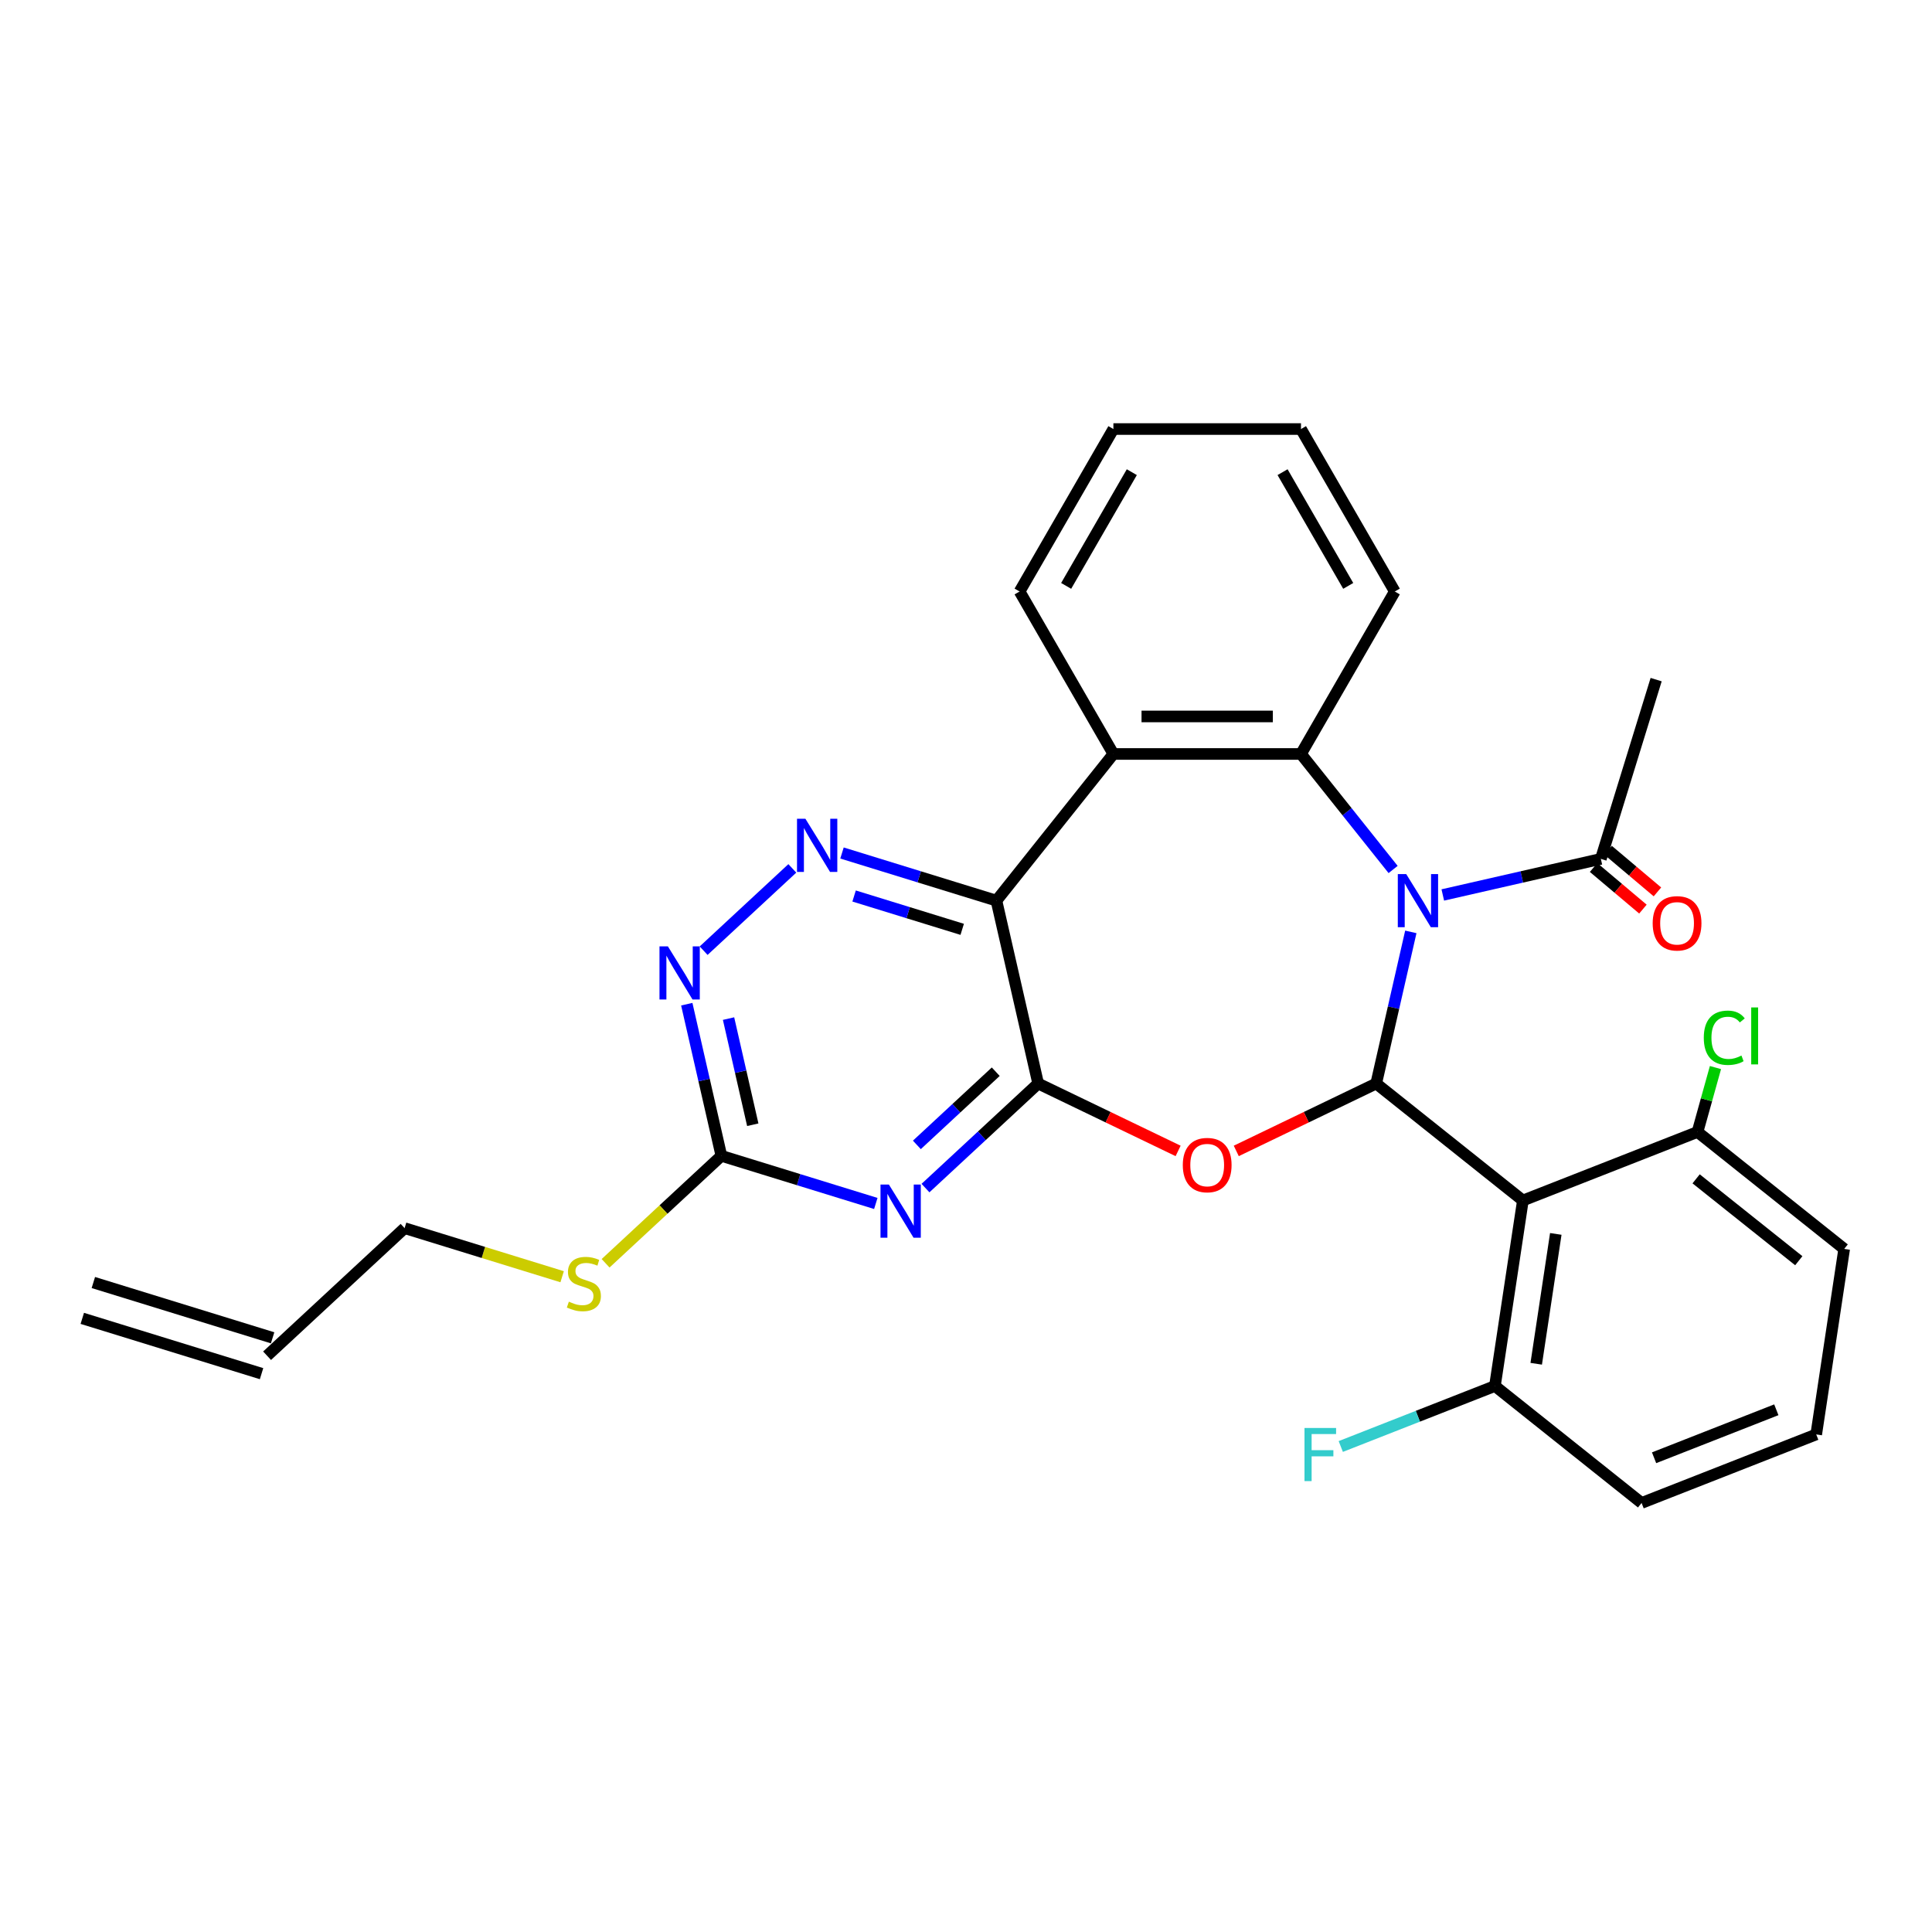 <?xml version='1.0' encoding='iso-8859-1'?>
<svg version='1.1' baseProfile='full'
              xmlns='http://www.w3.org/2000/svg'
                      xmlns:rdkit='http://www.rdkit.org/xml'
                      xmlns:xlink='http://www.w3.org/1999/xlink'
                  xml:space='preserve'
width='1000px' height='1000px' viewBox='0 0 1000 1000'>
<!-- END OF HEADER -->
<rect style='opacity:1.0;fill:#FFFFFF;stroke:none' width='1000' height='1000' x='0' y='0'> </rect>
<path class='bond-0' d='M 730.239,482.344 L 721.281,521.589' style='fill:none;fill-rule:evenodd;stroke:#0000FF;stroke-width:6px;stroke-linecap:butt;stroke-linejoin:miter;stroke-opacity:1' />
<path class='bond-0' d='M 721.281,521.589 L 712.324,560.834' style='fill:none;fill-rule:evenodd;stroke:#000000;stroke-width:6px;stroke-linecap:butt;stroke-linejoin:miter;stroke-opacity:1' />
<path class='bond-4' d='M 721.075,450.046 L 697.232,420.149' style='fill:none;fill-rule:evenodd;stroke:#0000FF;stroke-width:6px;stroke-linecap:butt;stroke-linejoin:miter;stroke-opacity:1' />
<path class='bond-4' d='M 697.232,420.149 L 673.39,390.251' style='fill:none;fill-rule:evenodd;stroke:#000000;stroke-width:6px;stroke-linecap:butt;stroke-linejoin:miter;stroke-opacity:1' />
<path class='bond-10' d='M 746.787,463.233 L 787.692,453.897' style='fill:none;fill-rule:evenodd;stroke:#0000FF;stroke-width:6px;stroke-linecap:butt;stroke-linejoin:miter;stroke-opacity:1' />
<path class='bond-10' d='M 787.692,453.897 L 828.597,444.56' style='fill:none;fill-rule:evenodd;stroke:#000000;stroke-width:6px;stroke-linecap:butt;stroke-linejoin:miter;stroke-opacity:1' />
<path class='bond-2' d='M 712.324,560.834 L 676.107,578.275' style='fill:none;fill-rule:evenodd;stroke:#000000;stroke-width:6px;stroke-linecap:butt;stroke-linejoin:miter;stroke-opacity:1' />
<path class='bond-2' d='M 676.107,578.275 L 639.89,595.716' style='fill:none;fill-rule:evenodd;stroke:#FF0000;stroke-width:6px;stroke-linecap:butt;stroke-linejoin:miter;stroke-opacity:1' />
<path class='bond-7' d='M 712.324,560.834 L 788.241,621.375' style='fill:none;fill-rule:evenodd;stroke:#000000;stroke-width:6px;stroke-linecap:butt;stroke-linejoin:miter;stroke-opacity:1' />
<path class='bond-1' d='M 537.355,560.834 L 573.572,578.275' style='fill:none;fill-rule:evenodd;stroke:#000000;stroke-width:6px;stroke-linecap:butt;stroke-linejoin:miter;stroke-opacity:1' />
<path class='bond-1' d='M 573.572,578.275 L 609.789,595.716' style='fill:none;fill-rule:evenodd;stroke:#FF0000;stroke-width:6px;stroke-linecap:butt;stroke-linejoin:miter;stroke-opacity:1' />
<path class='bond-5' d='M 537.355,560.834 L 508.193,587.892' style='fill:none;fill-rule:evenodd;stroke:#000000;stroke-width:6px;stroke-linecap:butt;stroke-linejoin:miter;stroke-opacity:1' />
<path class='bond-5' d='M 508.193,587.892 L 479.031,614.95' style='fill:none;fill-rule:evenodd;stroke:#0000FF;stroke-width:6px;stroke-linecap:butt;stroke-linejoin:miter;stroke-opacity:1' />
<path class='bond-5' d='M 515.397,554.715 L 494.984,573.656' style='fill:none;fill-rule:evenodd;stroke:#000000;stroke-width:6px;stroke-linecap:butt;stroke-linejoin:miter;stroke-opacity:1' />
<path class='bond-5' d='M 494.984,573.656 L 474.57,592.597' style='fill:none;fill-rule:evenodd;stroke:#0000FF;stroke-width:6px;stroke-linecap:butt;stroke-linejoin:miter;stroke-opacity:1' />
<path class='bond-29' d='M 537.355,560.834 L 515.748,466.167' style='fill:none;fill-rule:evenodd;stroke:#000000;stroke-width:6px;stroke-linecap:butt;stroke-linejoin:miter;stroke-opacity:1' />
<path class='bond-3' d='M 515.748,466.167 L 576.289,390.251' style='fill:none;fill-rule:evenodd;stroke:#000000;stroke-width:6px;stroke-linecap:butt;stroke-linejoin:miter;stroke-opacity:1' />
<path class='bond-8' d='M 515.748,466.167 L 475.782,453.84' style='fill:none;fill-rule:evenodd;stroke:#000000;stroke-width:6px;stroke-linecap:butt;stroke-linejoin:miter;stroke-opacity:1' />
<path class='bond-8' d='M 475.782,453.84 L 435.817,441.512' style='fill:none;fill-rule:evenodd;stroke:#0000FF;stroke-width:6px;stroke-linecap:butt;stroke-linejoin:miter;stroke-opacity:1' />
<path class='bond-8' d='M 498.034,481.026 L 470.058,472.397' style='fill:none;fill-rule:evenodd;stroke:#000000;stroke-width:6px;stroke-linecap:butt;stroke-linejoin:miter;stroke-opacity:1' />
<path class='bond-8' d='M 470.058,472.397 L 442.082,463.768' style='fill:none;fill-rule:evenodd;stroke:#0000FF;stroke-width:6px;stroke-linecap:butt;stroke-linejoin:miter;stroke-opacity:1' />
<path class='bond-6' d='M 673.39,390.251 L 576.289,390.251' style='fill:none;fill-rule:evenodd;stroke:#000000;stroke-width:6px;stroke-linecap:butt;stroke-linejoin:miter;stroke-opacity:1' />
<path class='bond-6' d='M 658.825,370.831 L 590.854,370.831' style='fill:none;fill-rule:evenodd;stroke:#000000;stroke-width:6px;stroke-linecap:butt;stroke-linejoin:miter;stroke-opacity:1' />
<path class='bond-20' d='M 673.39,390.251 L 721.94,306.159' style='fill:none;fill-rule:evenodd;stroke:#000000;stroke-width:6px;stroke-linecap:butt;stroke-linejoin:miter;stroke-opacity:1' />
<path class='bond-9' d='M 453.319,622.913 L 413.353,610.586' style='fill:none;fill-rule:evenodd;stroke:#0000FF;stroke-width:6px;stroke-linecap:butt;stroke-linejoin:miter;stroke-opacity:1' />
<path class='bond-9' d='M 413.353,610.586 L 373.388,598.258' style='fill:none;fill-rule:evenodd;stroke:#000000;stroke-width:6px;stroke-linecap:butt;stroke-linejoin:miter;stroke-opacity:1' />
<path class='bond-21' d='M 576.289,390.251 L 527.739,306.159' style='fill:none;fill-rule:evenodd;stroke:#000000;stroke-width:6px;stroke-linecap:butt;stroke-linejoin:miter;stroke-opacity:1' />
<path class='bond-12' d='M 788.241,621.375 L 773.768,717.391' style='fill:none;fill-rule:evenodd;stroke:#000000;stroke-width:6px;stroke-linecap:butt;stroke-linejoin:miter;stroke-opacity:1' />
<path class='bond-12' d='M 805.273,638.672 L 795.142,705.883' style='fill:none;fill-rule:evenodd;stroke:#000000;stroke-width:6px;stroke-linecap:butt;stroke-linejoin:miter;stroke-opacity:1' />
<path class='bond-13' d='M 788.241,621.375 L 878.629,585.9' style='fill:none;fill-rule:evenodd;stroke:#000000;stroke-width:6px;stroke-linecap:butt;stroke-linejoin:miter;stroke-opacity:1' />
<path class='bond-11' d='M 410.105,449.475 L 364.199,492.07' style='fill:none;fill-rule:evenodd;stroke:#0000FF;stroke-width:6px;stroke-linecap:butt;stroke-linejoin:miter;stroke-opacity:1' />
<path class='bond-15' d='M 373.388,598.258 L 343.42,626.064' style='fill:none;fill-rule:evenodd;stroke:#000000;stroke-width:6px;stroke-linecap:butt;stroke-linejoin:miter;stroke-opacity:1' />
<path class='bond-15' d='M 343.42,626.064 L 313.452,653.87' style='fill:none;fill-rule:evenodd;stroke:#CCCC00;stroke-width:6px;stroke-linecap:butt;stroke-linejoin:miter;stroke-opacity:1' />
<path class='bond-32' d='M 373.388,598.258 L 364.431,559.013' style='fill:none;fill-rule:evenodd;stroke:#000000;stroke-width:6px;stroke-linecap:butt;stroke-linejoin:miter;stroke-opacity:1' />
<path class='bond-32' d='M 364.431,559.013 L 355.473,519.769' style='fill:none;fill-rule:evenodd;stroke:#0000FF;stroke-width:6px;stroke-linecap:butt;stroke-linejoin:miter;stroke-opacity:1' />
<path class='bond-32' d='M 389.634,582.163 L 383.364,554.692' style='fill:none;fill-rule:evenodd;stroke:#000000;stroke-width:6px;stroke-linecap:butt;stroke-linejoin:miter;stroke-opacity:1' />
<path class='bond-32' d='M 383.364,554.692 L 377.094,527.221' style='fill:none;fill-rule:evenodd;stroke:#0000FF;stroke-width:6px;stroke-linecap:butt;stroke-linejoin:miter;stroke-opacity:1' />
<path class='bond-14' d='M 824.841,449.014 L 837.609,459.781' style='fill:none;fill-rule:evenodd;stroke:#000000;stroke-width:6px;stroke-linecap:butt;stroke-linejoin:miter;stroke-opacity:1' />
<path class='bond-14' d='M 837.609,459.781 L 850.377,470.548' style='fill:none;fill-rule:evenodd;stroke:#FF0000;stroke-width:6px;stroke-linecap:butt;stroke-linejoin:miter;stroke-opacity:1' />
<path class='bond-14' d='M 832.353,440.107 L 845.121,450.874' style='fill:none;fill-rule:evenodd;stroke:#000000;stroke-width:6px;stroke-linecap:butt;stroke-linejoin:miter;stroke-opacity:1' />
<path class='bond-14' d='M 845.121,450.874 L 857.888,461.641' style='fill:none;fill-rule:evenodd;stroke:#FF0000;stroke-width:6px;stroke-linecap:butt;stroke-linejoin:miter;stroke-opacity:1' />
<path class='bond-22' d='M 828.597,444.56 L 857.218,351.774' style='fill:none;fill-rule:evenodd;stroke:#000000;stroke-width:6px;stroke-linecap:butt;stroke-linejoin:miter;stroke-opacity:1' />
<path class='bond-18' d='M 773.768,717.391 L 733.876,733.048' style='fill:none;fill-rule:evenodd;stroke:#000000;stroke-width:6px;stroke-linecap:butt;stroke-linejoin:miter;stroke-opacity:1' />
<path class='bond-18' d='M 733.876,733.048 L 693.983,748.704' style='fill:none;fill-rule:evenodd;stroke:#33CCCC;stroke-width:6px;stroke-linecap:butt;stroke-linejoin:miter;stroke-opacity:1' />
<path class='bond-25' d='M 773.768,717.391 L 849.685,777.932' style='fill:none;fill-rule:evenodd;stroke:#000000;stroke-width:6px;stroke-linecap:butt;stroke-linejoin:miter;stroke-opacity:1' />
<path class='bond-19' d='M 878.629,585.9 L 883.273,569.235' style='fill:none;fill-rule:evenodd;stroke:#000000;stroke-width:6px;stroke-linecap:butt;stroke-linejoin:miter;stroke-opacity:1' />
<path class='bond-19' d='M 883.273,569.235 L 887.918,552.571' style='fill:none;fill-rule:evenodd;stroke:#00CC00;stroke-width:6px;stroke-linecap:butt;stroke-linejoin:miter;stroke-opacity:1' />
<path class='bond-26' d='M 878.629,585.9 L 954.545,646.441' style='fill:none;fill-rule:evenodd;stroke:#000000;stroke-width:6px;stroke-linecap:butt;stroke-linejoin:miter;stroke-opacity:1' />
<path class='bond-26' d='M 877.908,610.165 L 931.05,652.543' style='fill:none;fill-rule:evenodd;stroke:#000000;stroke-width:6px;stroke-linecap:butt;stroke-linejoin:miter;stroke-opacity:1' />
<path class='bond-23' d='M 290.964,660.835 L 250.193,648.259' style='fill:none;fill-rule:evenodd;stroke:#CCCC00;stroke-width:6px;stroke-linecap:butt;stroke-linejoin:miter;stroke-opacity:1' />
<path class='bond-23' d='M 250.193,648.259 L 209.421,635.682' style='fill:none;fill-rule:evenodd;stroke:#000000;stroke-width:6px;stroke-linecap:butt;stroke-linejoin:miter;stroke-opacity:1' />
<path class='bond-16' d='M 138.241,701.728 L 209.421,635.682' style='fill:none;fill-rule:evenodd;stroke:#000000;stroke-width:6px;stroke-linecap:butt;stroke-linejoin:miter;stroke-opacity:1' />
<path class='bond-17' d='M 141.103,692.449 L 48.317,663.828' style='fill:none;fill-rule:evenodd;stroke:#000000;stroke-width:6px;stroke-linecap:butt;stroke-linejoin:miter;stroke-opacity:1' />
<path class='bond-17' d='M 135.379,711.006 L 42.593,682.385' style='fill:none;fill-rule:evenodd;stroke:#000000;stroke-width:6px;stroke-linecap:butt;stroke-linejoin:miter;stroke-opacity:1' />
<path class='bond-27' d='M 721.94,306.159 L 673.39,222.068' style='fill:none;fill-rule:evenodd;stroke:#000000;stroke-width:6px;stroke-linecap:butt;stroke-linejoin:miter;stroke-opacity:1' />
<path class='bond-27' d='M 697.839,303.256 L 663.854,244.391' style='fill:none;fill-rule:evenodd;stroke:#000000;stroke-width:6px;stroke-linecap:butt;stroke-linejoin:miter;stroke-opacity:1' />
<path class='bond-30' d='M 527.739,306.159 L 576.289,222.068' style='fill:none;fill-rule:evenodd;stroke:#000000;stroke-width:6px;stroke-linecap:butt;stroke-linejoin:miter;stroke-opacity:1' />
<path class='bond-30' d='M 551.84,303.256 L 585.825,244.391' style='fill:none;fill-rule:evenodd;stroke:#000000;stroke-width:6px;stroke-linecap:butt;stroke-linejoin:miter;stroke-opacity:1' />
<path class='bond-24' d='M 940.073,742.458 L 954.545,646.441' style='fill:none;fill-rule:evenodd;stroke:#000000;stroke-width:6px;stroke-linecap:butt;stroke-linejoin:miter;stroke-opacity:1' />
<path class='bond-31' d='M 940.073,742.458 L 849.685,777.932' style='fill:none;fill-rule:evenodd;stroke:#000000;stroke-width:6px;stroke-linecap:butt;stroke-linejoin:miter;stroke-opacity:1' />
<path class='bond-31' d='M 919.42,729.701 L 856.148,754.533' style='fill:none;fill-rule:evenodd;stroke:#000000;stroke-width:6px;stroke-linecap:butt;stroke-linejoin:miter;stroke-opacity:1' />
<path class='bond-28' d='M 673.39,222.068 L 576.289,222.068' style='fill:none;fill-rule:evenodd;stroke:#000000;stroke-width:6px;stroke-linecap:butt;stroke-linejoin:miter;stroke-opacity:1' />
<path  class='atom-0' d='M 727.853 452.418
L 736.863 466.983
Q 737.757 468.42, 739.194 471.022
Q 740.631 473.625, 740.709 473.78
L 740.709 452.418
L 744.36 452.418
L 744.36 479.917
L 740.592 479.917
L 730.921 463.992
Q 729.795 462.128, 728.591 459.992
Q 727.425 457.856, 727.076 457.195
L 727.076 479.917
L 723.502 479.917
L 723.502 452.418
L 727.853 452.418
' fill='#0000FF'/>
<path  class='atom-3' d='M 612.216 603.042
Q 612.216 596.439, 615.479 592.749
Q 618.741 589.059, 624.839 589.059
Q 630.937 589.059, 634.2 592.749
Q 637.462 596.439, 637.462 603.042
Q 637.462 609.722, 634.161 613.529
Q 630.86 617.296, 624.839 617.296
Q 618.78 617.296, 615.479 613.529
Q 612.216 609.761, 612.216 603.042
M 624.839 614.189
Q 629.034 614.189, 631.287 611.392
Q 633.578 608.557, 633.578 603.042
Q 633.578 597.643, 631.287 594.924
Q 629.034 592.166, 624.839 592.166
Q 620.645 592.166, 618.353 594.885
Q 616.1 597.604, 616.1 603.042
Q 616.1 608.596, 618.353 611.392
Q 620.645 614.189, 624.839 614.189
' fill='#FF0000'/>
<path  class='atom-6' d='M 460.096 613.129
L 469.107 627.695
Q 470.001 629.132, 471.438 631.734
Q 472.875 634.336, 472.952 634.492
L 472.952 613.129
L 476.603 613.129
L 476.603 640.628
L 472.836 640.628
L 463.165 624.704
Q 462.038 622.839, 460.834 620.703
Q 459.669 618.567, 459.319 617.907
L 459.319 640.628
L 455.746 640.628
L 455.746 613.129
L 460.096 613.129
' fill='#0000FF'/>
<path  class='atom-9' d='M 416.882 423.797
L 425.893 438.362
Q 426.787 439.799, 428.224 442.401
Q 429.661 445.004, 429.738 445.159
L 429.738 423.797
L 433.389 423.797
L 433.389 451.296
L 429.622 451.296
L 419.951 435.371
Q 418.824 433.507, 417.62 431.371
Q 416.455 429.235, 416.106 428.574
L 416.106 451.296
L 412.532 451.296
L 412.532 423.797
L 416.882 423.797
' fill='#0000FF'/>
<path  class='atom-12' d='M 345.702 489.842
L 354.713 504.407
Q 355.607 505.844, 357.044 508.447
Q 358.481 511.049, 358.559 511.204
L 358.559 489.842
L 362.21 489.842
L 362.21 517.341
L 358.442 517.341
L 348.771 501.417
Q 347.644 499.552, 346.44 497.416
Q 345.275 495.28, 344.926 494.62
L 344.926 517.341
L 341.352 517.341
L 341.352 489.842
L 345.702 489.842
' fill='#0000FF'/>
<path  class='atom-15' d='M 855.423 477.905
Q 855.423 471.303, 858.685 467.613
Q 861.948 463.923, 868.046 463.923
Q 874.144 463.923, 877.406 467.613
Q 880.669 471.303, 880.669 477.905
Q 880.669 484.586, 877.367 488.392
Q 874.066 492.16, 868.046 492.16
Q 861.987 492.16, 858.685 488.392
Q 855.423 484.625, 855.423 477.905
M 868.046 489.053
Q 872.241 489.053, 874.493 486.256
Q 876.785 483.421, 876.785 477.905
Q 876.785 472.507, 874.493 469.788
Q 872.241 467.03, 868.046 467.03
Q 863.851 467.03, 861.559 469.749
Q 859.307 472.468, 859.307 477.905
Q 859.307 483.46, 861.559 486.256
Q 863.851 489.053, 868.046 489.053
' fill='#FF0000'/>
<path  class='atom-16' d='M 294.44 673.741
Q 294.751 673.858, 296.032 674.402
Q 297.314 674.945, 298.712 675.295
Q 300.15 675.606, 301.548 675.606
Q 304.15 675.606, 305.665 674.363
Q 307.18 673.081, 307.18 670.867
Q 307.18 669.352, 306.403 668.42
Q 305.665 667.488, 304.5 666.983
Q 303.334 666.478, 301.392 665.896
Q 298.945 665.158, 297.47 664.459
Q 296.032 663.759, 294.984 662.284
Q 293.974 660.808, 293.974 658.322
Q 293.974 654.865, 296.304 652.729
Q 298.674 650.593, 303.334 650.593
Q 306.519 650.593, 310.131 652.107
L 309.238 655.098
Q 305.937 653.739, 303.451 653.739
Q 300.771 653.739, 299.295 654.865
Q 297.819 655.953, 297.858 657.856
Q 297.858 659.332, 298.596 660.225
Q 299.373 661.118, 300.46 661.623
Q 301.587 662.128, 303.451 662.711
Q 305.937 663.488, 307.413 664.264
Q 308.889 665.041, 309.937 666.634
Q 311.025 668.187, 311.025 670.867
Q 311.025 674.674, 308.461 676.732
Q 305.937 678.752, 301.703 678.752
Q 299.256 678.752, 297.392 678.208
Q 295.566 677.703, 293.391 676.81
L 294.44 673.741
' fill='#CCCC00'/>
<path  class='atom-19' d='M 675.204 739.117
L 691.556 739.117
L 691.556 742.263
L 678.894 742.263
L 678.894 750.613
L 690.158 750.613
L 690.158 753.798
L 678.894 753.798
L 678.894 766.615
L 675.204 766.615
L 675.204 739.117
' fill='#33CCCC'/>
<path  class='atom-20' d='M 881.879 537.143
Q 881.879 530.307, 885.064 526.734
Q 888.288 523.121, 894.386 523.121
Q 900.057 523.121, 903.086 527.122
L 900.523 529.219
Q 898.309 526.306, 894.386 526.306
Q 890.23 526.306, 888.016 529.103
Q 885.841 531.86, 885.841 537.143
Q 885.841 542.58, 888.094 545.377
Q 890.385 548.173, 894.813 548.173
Q 897.843 548.173, 901.377 546.348
L 902.465 549.261
Q 901.028 550.193, 898.853 550.737
Q 896.678 551.281, 894.269 551.281
Q 888.288 551.281, 885.064 547.63
Q 881.879 543.979, 881.879 537.143
' fill='#00CC00'/>
<path  class='atom-20' d='M 906.426 521.451
L 910 521.451
L 910 550.931
L 906.426 550.931
L 906.426 521.451
' fill='#00CC00'/>
</svg>
